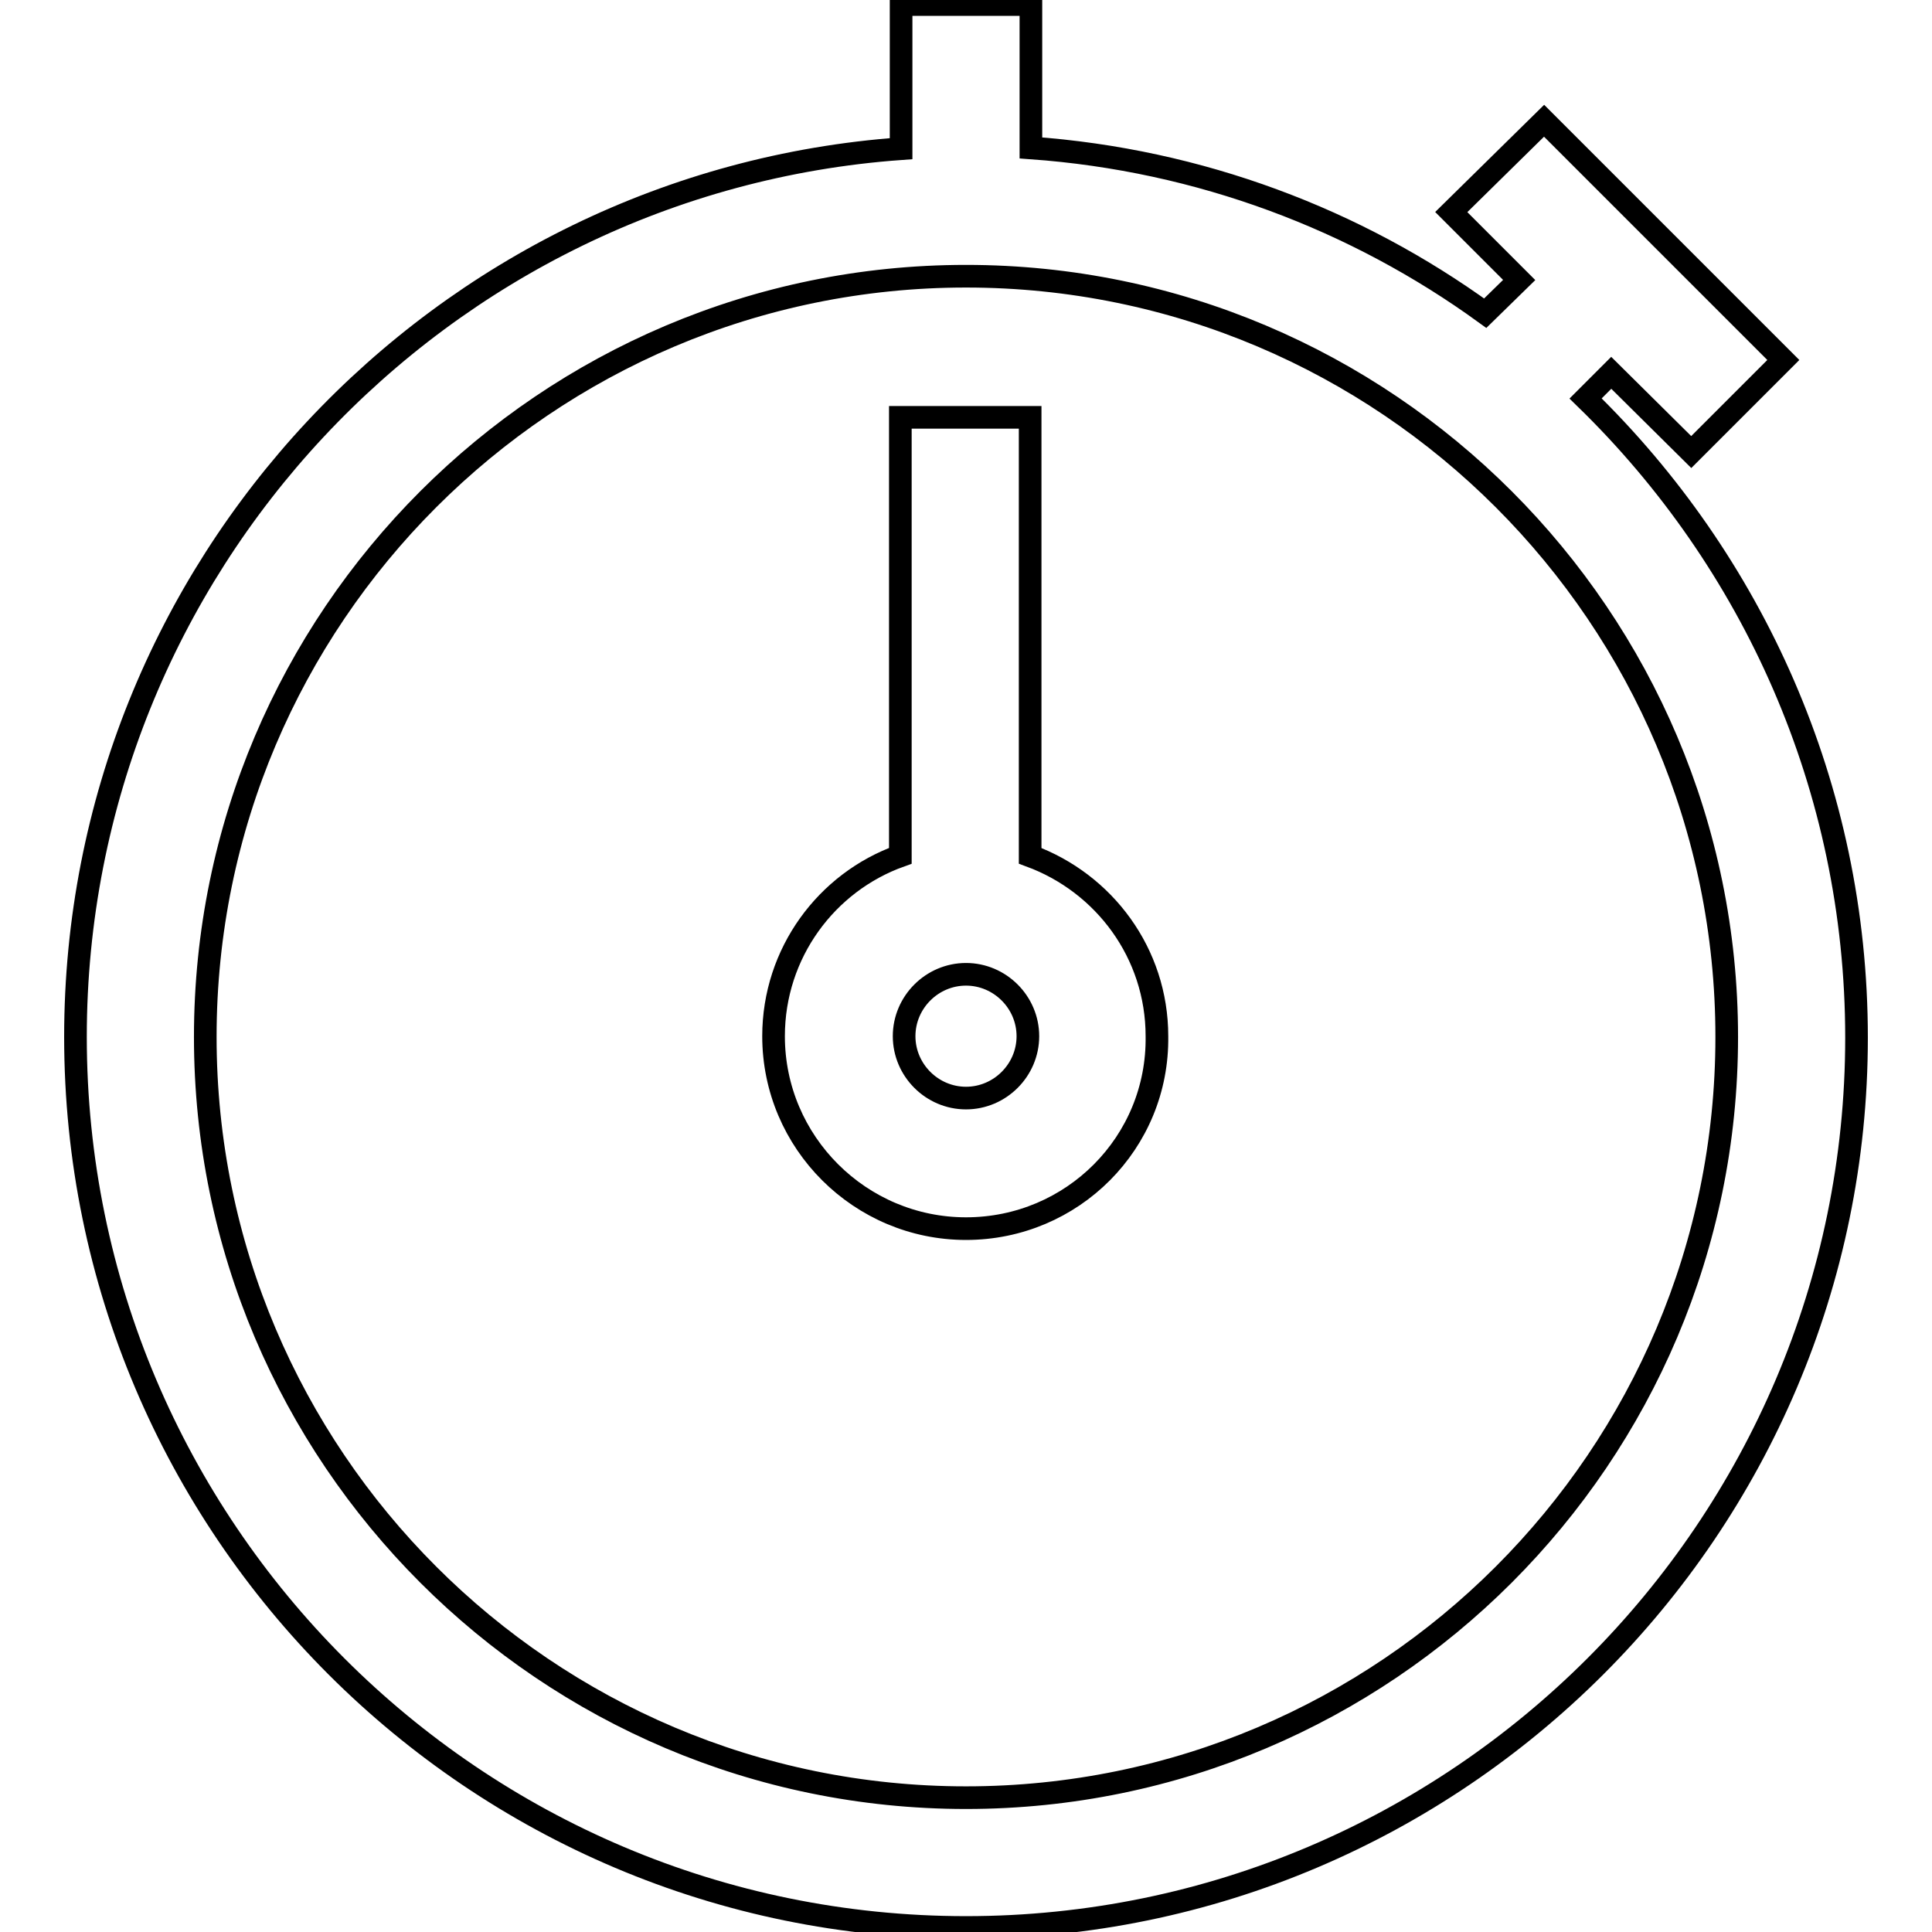 <?xml version="1.0" encoding="utf-8"?>
<!-- Svg Vector Icons : http://www.onlinewebfonts.com/icon -->
<!DOCTYPE svg PUBLIC "-//W3C//DTD SVG 1.1//EN" "http://www.w3.org/Graphics/SVG/1.1/DTD/svg11.dtd">
<svg version="1.1" xmlns="http://www.w3.org/2000/svg" xmlns:xlink="http://www.w3.org/1999/xlink" x="0px" y="0px" viewBox="0 0 256 256" enable-background="new 0 0 256 256" xml:space="preserve">
<g><g><path stroke-width="3" fill-opacity="0" stroke="#000000"  d="M128,255.4c-65.1,0-118-52.9-118-118C10,75.2,58.3,24.1,119.4,19.7V0.6h17.2v19c22.4,1.6,43.1,9.5,60.2,21.9l4.5-4.4l-9-9L204.6,16l31.7,31.7l-12.2,12.2l-10.6-10.5l-3.4,3.4c22.1,21.5,35.9,51.5,35.9,84.7C246,202.4,193.1,255.4,128,255.4z M128,36.6c-55.6,0-100.8,45.2-100.8,100.8c0,55.6,45.2,100.8,100.8,100.8c55.6,0,100.8-45.2,100.8-100.8C228.8,81.8,183.6,36.6,128,36.6z M128,162.8c-14,0-25.5-11.4-25.5-25.5c0-11,7-20.4,16.8-23.9V55.3h17.2v58.1c9.8,3.6,16.8,12.9,16.8,23.9C153.5,151.4,142.1,162.8,128,162.8z M128,129.1c-4.5,0-8.2,3.7-8.2,8.2s3.7,8.2,8.2,8.2c4.5,0,8.2-3.7,8.2-8.2S132.5,129.1,128,129.1z"/></g></g>
</svg>